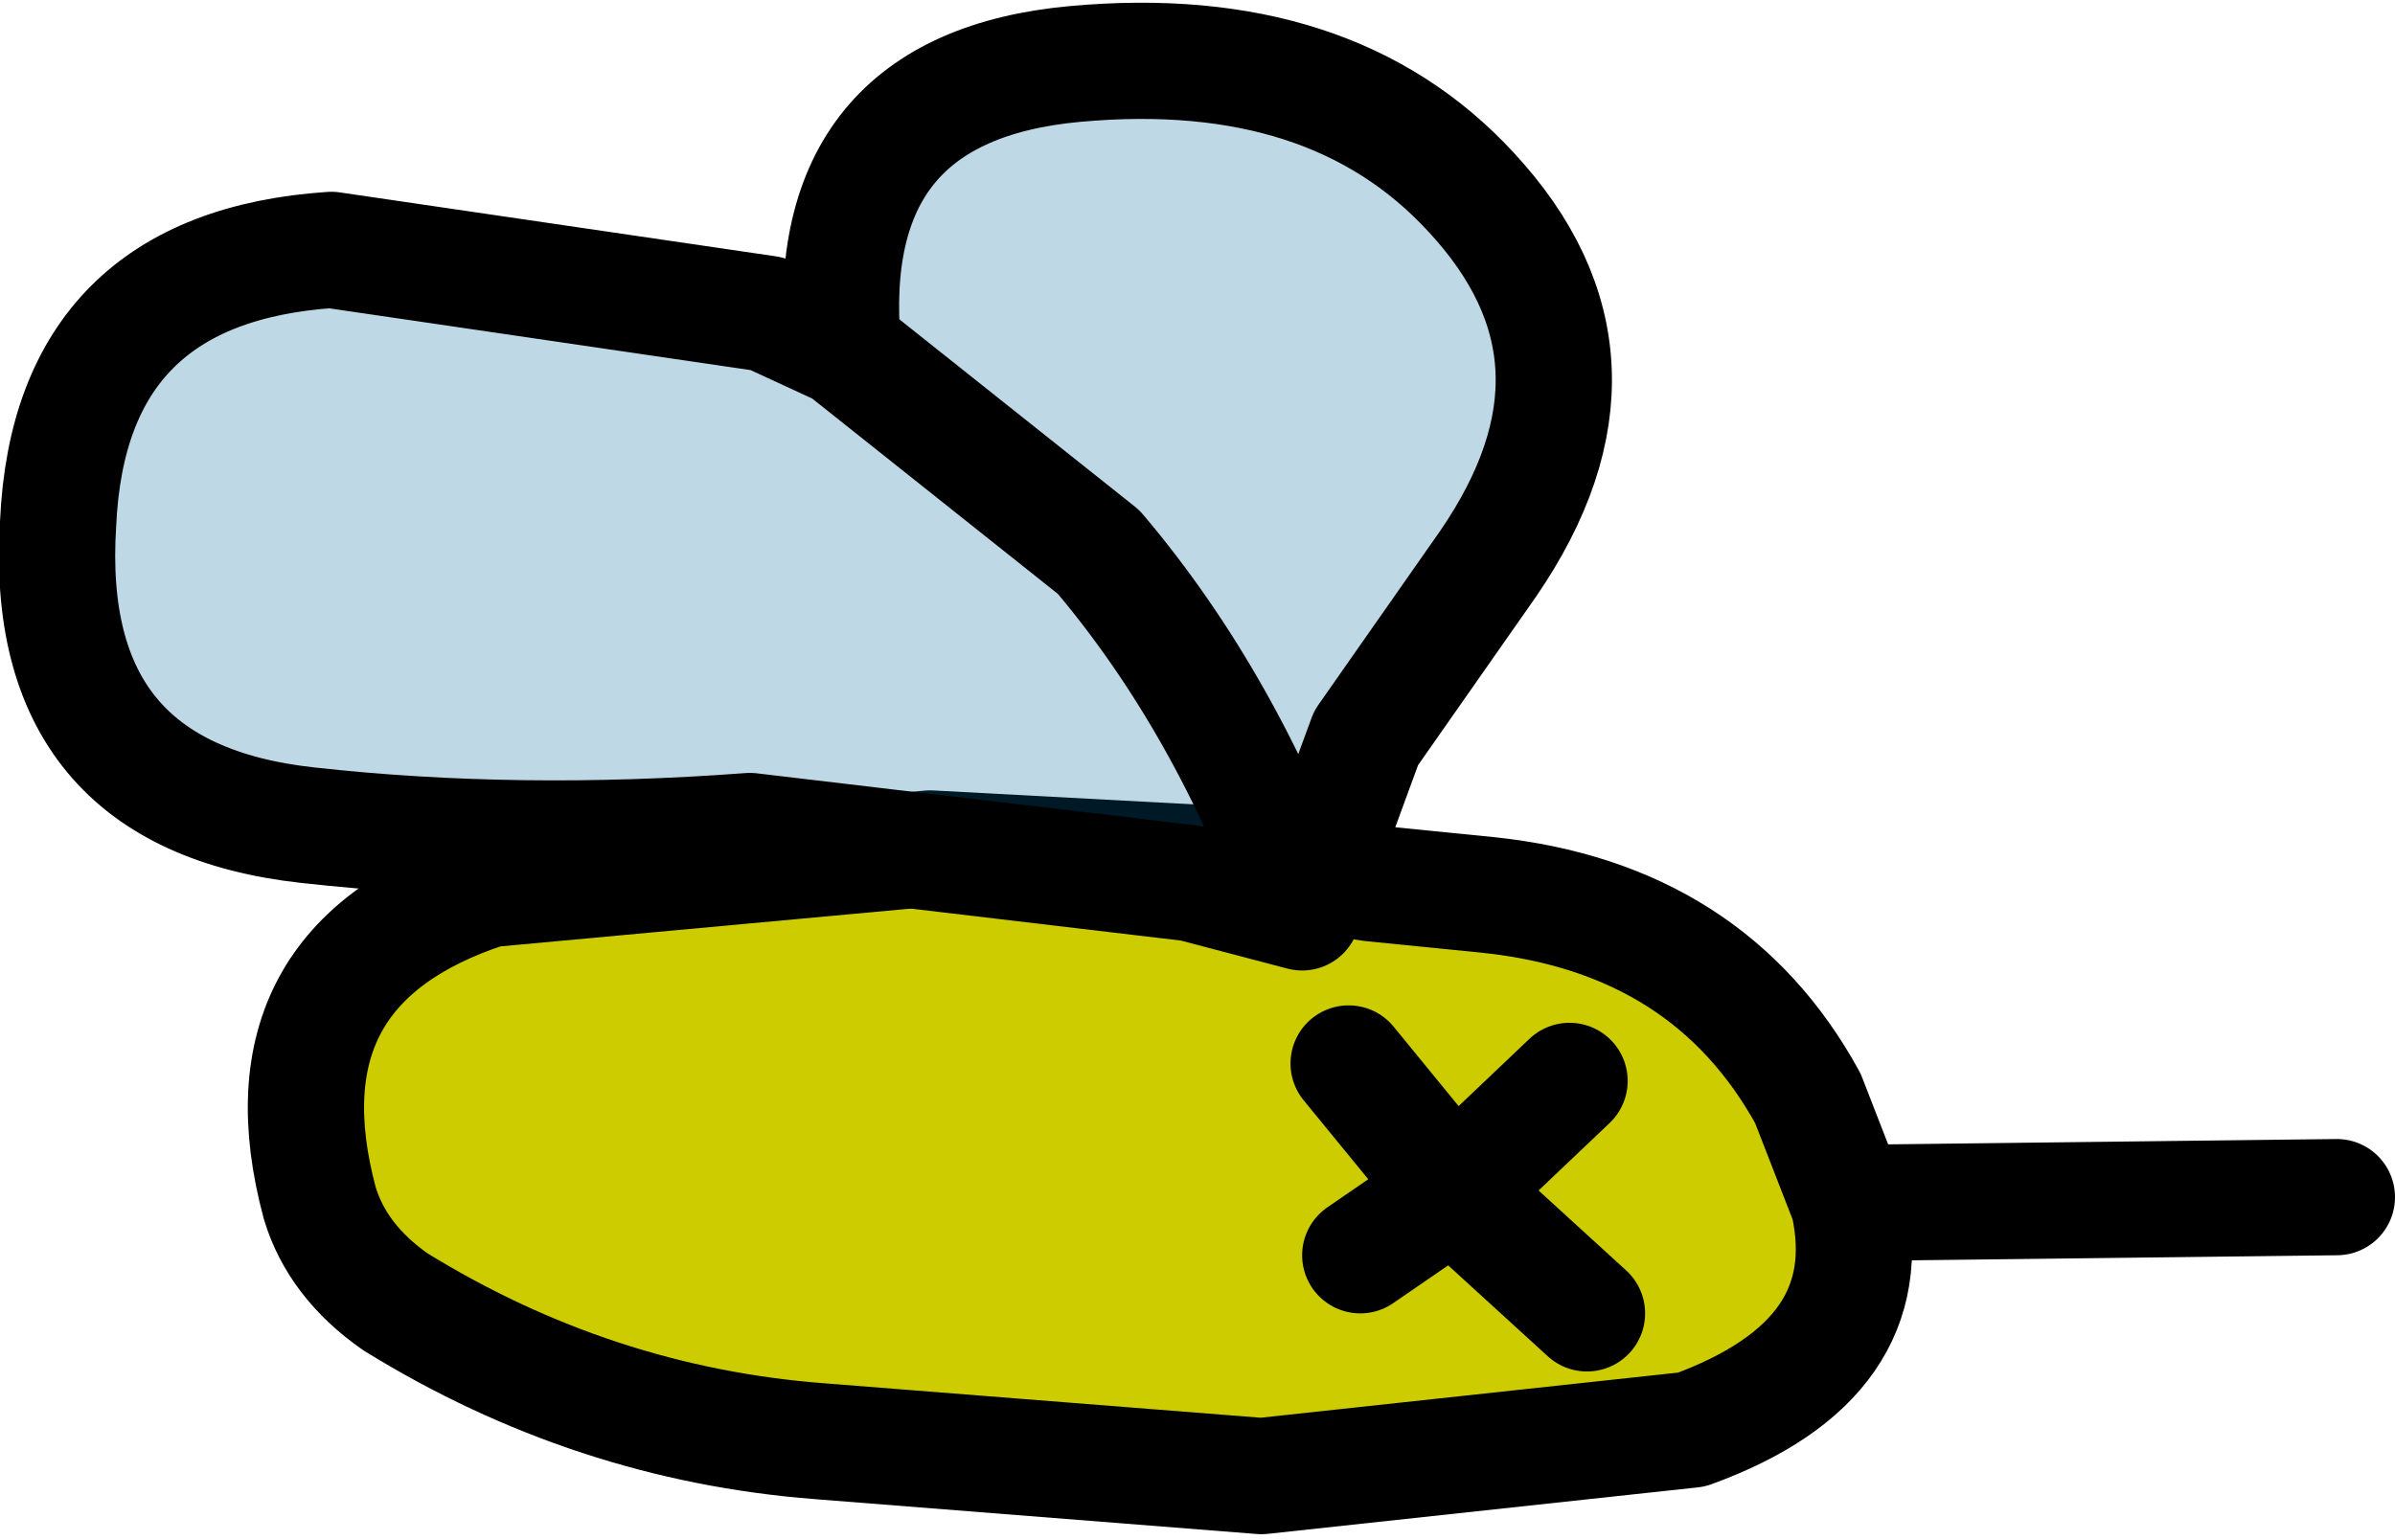 <?xml version="1.0" encoding="UTF-8" standalone="no"?>
<svg xmlns:xlink="http://www.w3.org/1999/xlink" height="13.25px" width="20.6px" xmlns="http://www.w3.org/2000/svg">
  <g transform="matrix(1.0, 0.0, 0.0, 1.0, -53.0, 13.95)">
    <path d="M55.75 -3.6 Q55.2 -5.65 57.2 -6.3 L61.0 -6.65 63.8 -6.5 64.8 -6.35 65.8 -6.25 Q67.7 -6.05 68.55 -4.5 L68.9 -3.6 Q69.2 -2.25 67.55 -1.65 L63.85 -1.25 60.05 -1.55 Q58.1 -1.7 56.4 -2.75 55.9 -3.1 55.75 -3.6" fill="#cccc00" fill-rule="evenodd" stroke="none"/>
    <path d="M55.75 -3.6 Q55.9 -3.1 56.4 -2.75 58.1 -1.7 60.05 -1.55 L63.85 -1.25 67.55 -1.65 Q69.2 -2.25 68.9 -3.6 L68.55 -4.5 Q67.7 -6.05 65.8 -6.25 L64.8 -6.35 63.8 -6.5 61.0 -6.65 57.2 -6.3 Q55.2 -5.65 55.75 -3.6 M68.9 -3.6 L73.1 -3.65" fill="none" stroke="#000000" stroke-linecap="round" stroke-linejoin="round" stroke-width="1.0"/>
    <path d="M64.7 -3.15 L65.5 -3.7 64.6 -4.8 M66.5 -4.65 L65.5 -3.7 66.65 -2.65" fill="none" stroke="#000000" stroke-linecap="round" stroke-linejoin="round" stroke-width="1.0"/>
    <path d="M64.2 -6.1 L63.25 -6.35 59.45 -6.8 Q57.45 -6.65 55.65 -6.85 53.35 -7.1 53.5 -9.45 53.6 -11.65 55.85 -11.8 L59.6 -11.25 60.25 -10.95 62.45 -9.2 Q63.55 -7.9 64.2 -6.1 63.55 -7.9 62.45 -9.2 L60.25 -10.95 Q60.05 -13.2 62.25 -13.4 64.45 -13.6 65.65 -12.3 67.0 -10.85 65.8 -9.1 L64.75 -7.6 64.2 -6.1" fill="#006699" fill-opacity="0.251" fill-rule="evenodd" stroke="none"/>
    <path d="M60.25 -10.95 L59.6 -11.25 55.85 -11.8 Q53.6 -11.65 53.5 -9.45 53.35 -7.1 55.65 -6.85 57.45 -6.65 59.45 -6.8 L63.25 -6.35 64.2 -6.1 Q63.55 -7.9 62.45 -9.2 L60.25 -10.95 Q60.05 -13.2 62.25 -13.4 64.45 -13.6 65.65 -12.3 67.0 -10.85 65.8 -9.1 L64.75 -7.6 64.2 -6.1" fill="none" stroke="#000000" stroke-linecap="round" stroke-linejoin="round" stroke-width="1.0"/>
  </g>
</svg>
